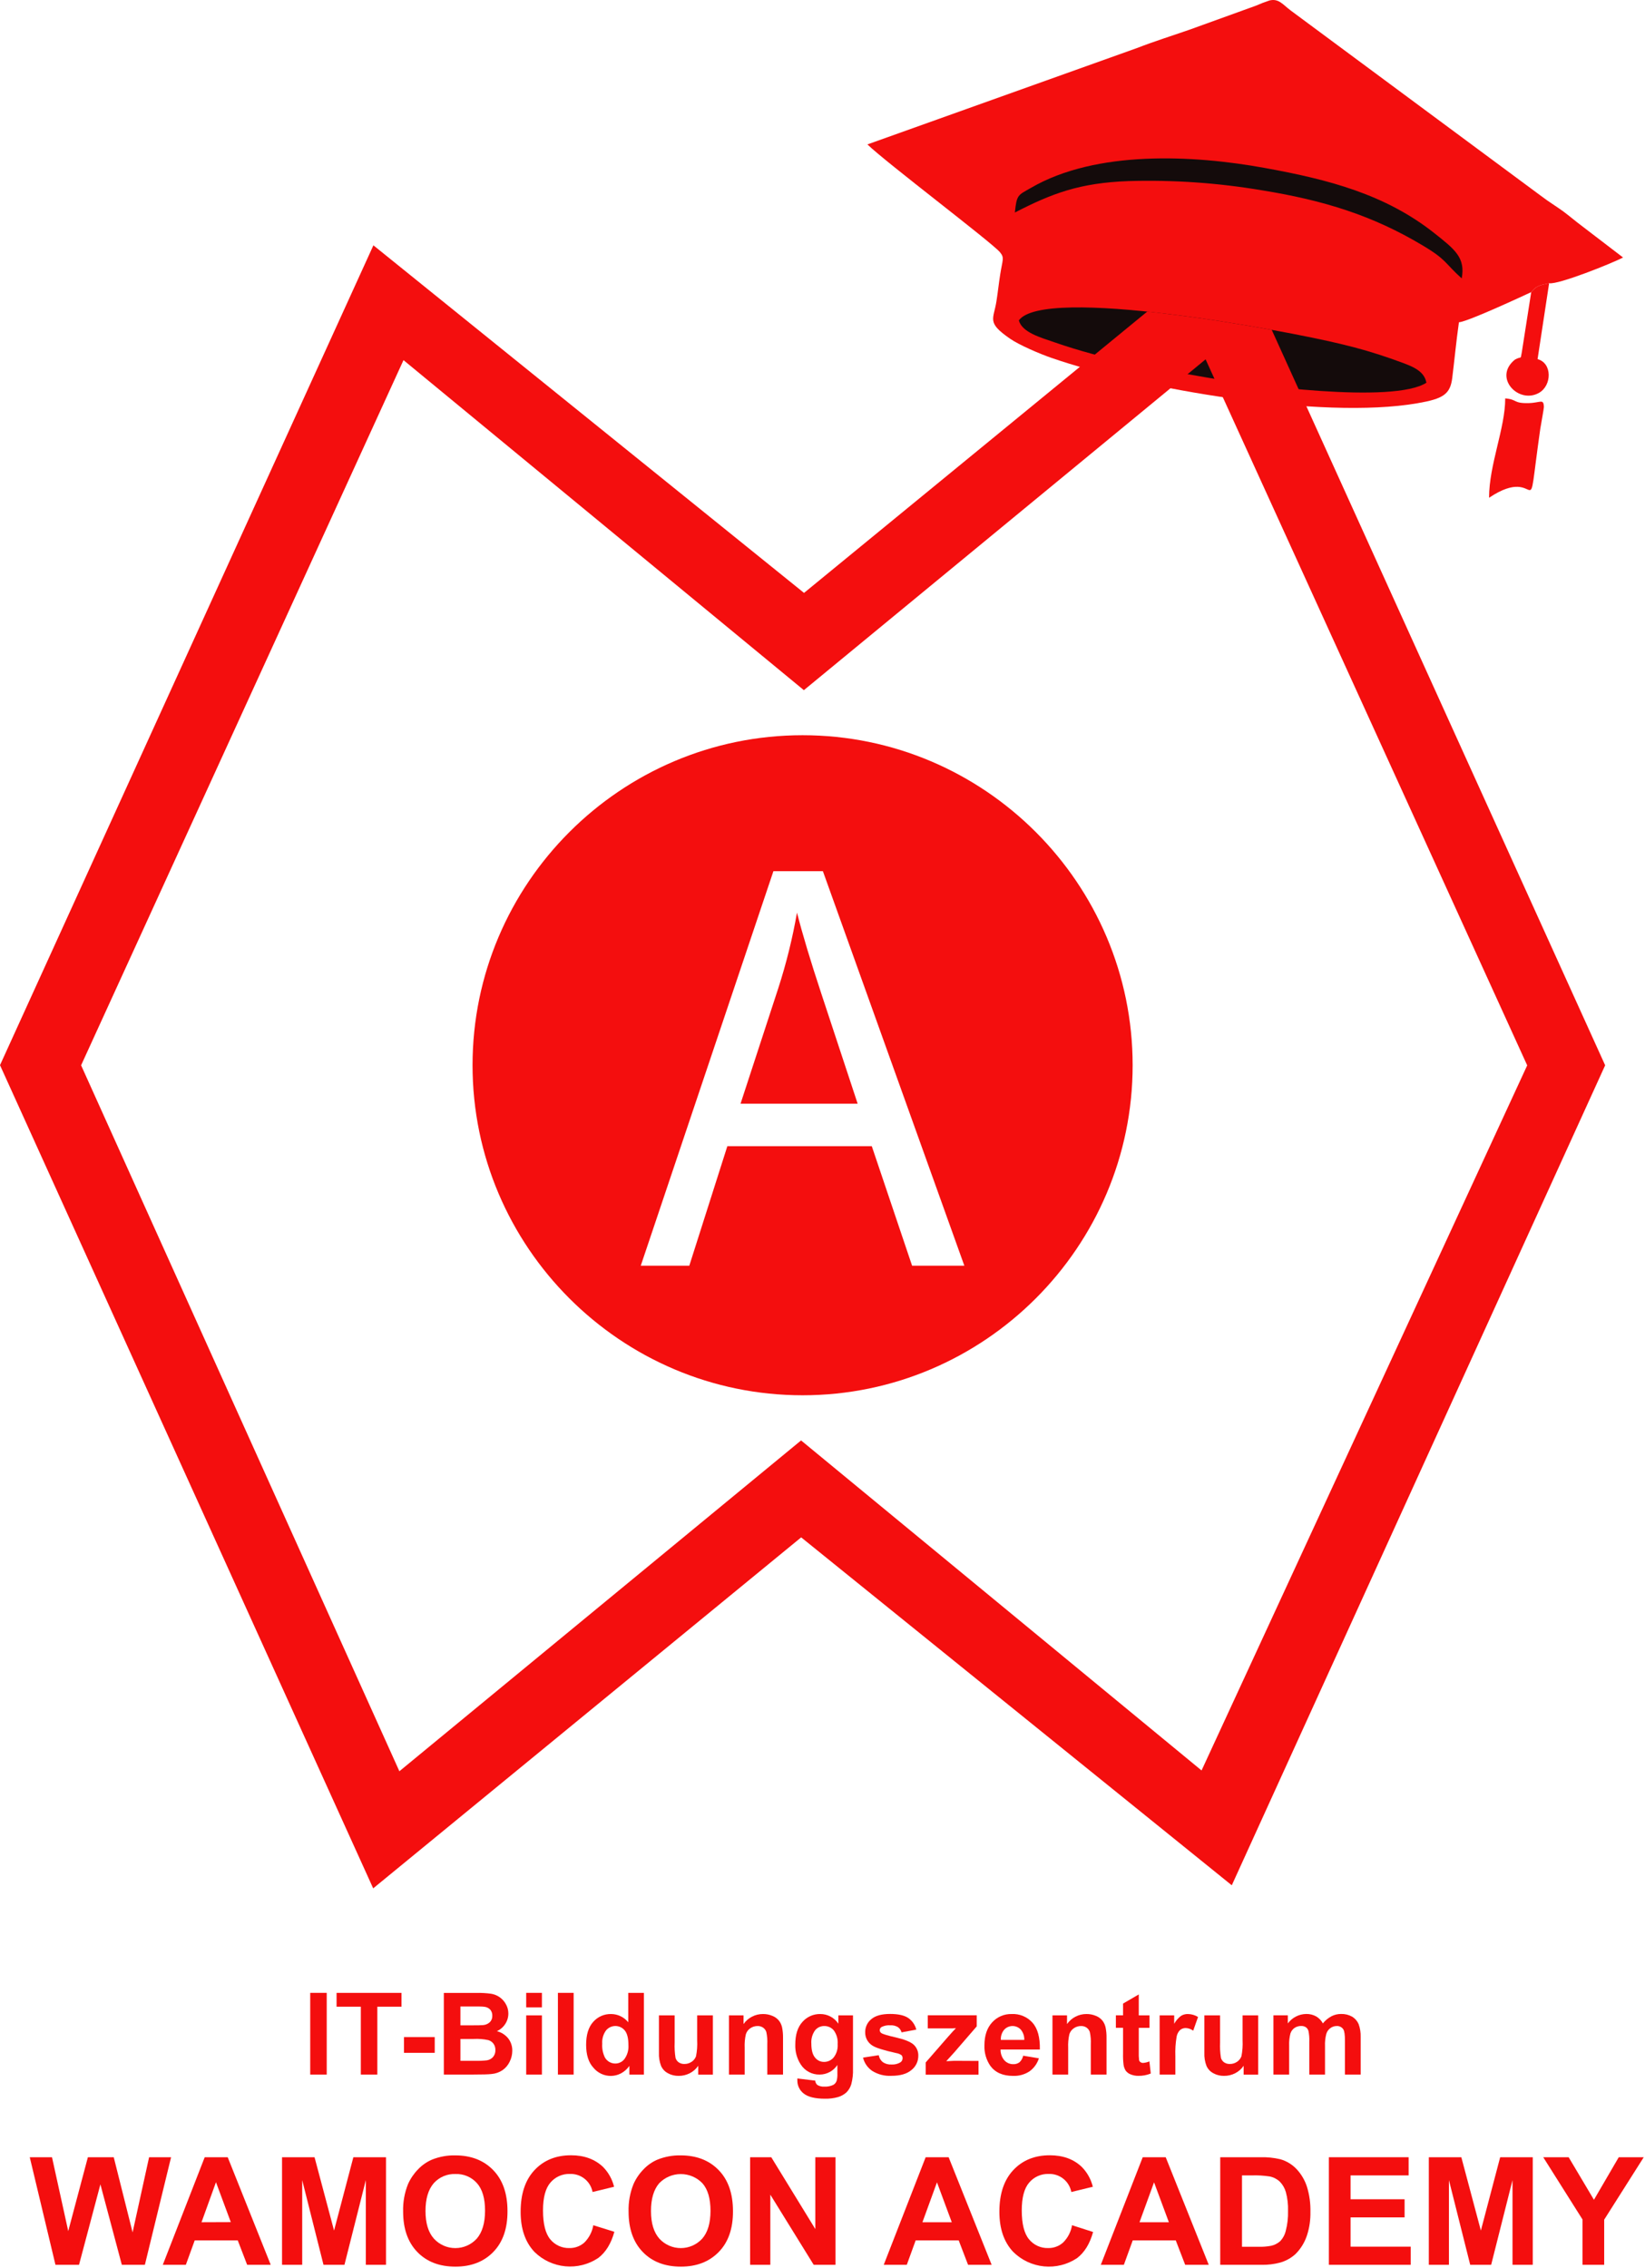 <?xml version="1.0" encoding="UTF-8"?> <svg xmlns="http://www.w3.org/2000/svg" width="628" height="866" viewBox="0 0 628 866" fill="none"><path fill-rule="evenodd" clip-rule="evenodd" d="M313.651 379.654L327.421 421.374H282.711L297.151 377.194C300.185 367.78 302.56 358.167 304.261 348.424C306.328 356.577 309.458 366.987 313.651 379.654Z" fill="#F40E0E"></path><path fill-rule="evenodd" clip-rule="evenodd" d="M306.4 280.694C236.98 280.694 180.4 337.304 180.4 406.694C180.4 476.084 237.01 532.694 306.4 532.694C375.79 532.694 432.4 476.084 432.4 406.694C432.4 337.304 375.81 280.694 306.4 280.694ZM348.2 483.224L332.82 437.604H277.67L263.15 483.224H244.62L295.26 332.604H314.15L368.15 483.224H348.2Z" fill="#F40E0E"></path><path fill-rule="evenodd" clip-rule="evenodd" d="M584.56 111.534C586.56 109.154 587.36 108.994 591.4 108.134C594.88 108.754 615.4 100.544 619.62 98.304L604.15 86.464C601.37 84.384 599.15 82.464 596.72 80.654C593.88 78.604 591.46 77.184 588.39 74.864L492.63 3.924C489.69 1.694 488.15 -0.686 484.63 0.184C482.865 0.763 481.129 1.431 479.43 2.184L454.15 11.324C447 13.814 440.9 15.694 433.89 18.404L331.15 55.134C338.03 61.864 378.69 92.604 381.74 96.284C383.55 98.484 382.74 98.994 381.82 104.904C381.2 108.904 381.01 111.164 380.41 114.994C379.31 122.074 376.52 123.054 385.69 129.374C389.09 131.714 396.88 135.074 401.37 136.624C435.55 148.484 504.31 160.324 541.11 153.954C550.88 152.264 553.63 150.594 554.41 144.314C555.24 137.664 555.9 130.594 556.96 123.054C560.63 122.694 581.27 113.054 584.56 111.534Z" fill="#F40E0E"></path><path fill-rule="evenodd" clip-rule="evenodd" d="M388.95 122.324C390.26 126.994 397.29 128.854 402.83 130.774C421.33 137.204 440.43 140.614 460.09 144.024C477.2 147.024 531.93 154.284 544.55 146.114C543.55 140.854 538 139.464 530.85 136.854C524.794 134.738 518.632 132.935 512.39 131.454C490.09 125.974 398.58 109.064 388.95 122.324Z" fill="#140B0B"></path><path fill-rule="evenodd" clip-rule="evenodd" d="M387.44 81.134C401.6 73.854 412.07 69.834 430.83 69.134C447.959 68.63 465.096 69.823 481.99 72.694C505.42 76.504 523.99 82.254 543.1 93.694C552.38 99.214 551.48 100.404 558.02 106.284C559.52 98.354 555.34 95.174 547.68 89.094C528.92 74.204 507.23 68.524 482.68 64.094C455.57 59.164 418.51 57.244 393.6 71.714C388.63 74.574 388.15 74.194 387.44 81.134Z" fill="#140B0B"></path><path fill-rule="evenodd" clip-rule="evenodd" d="M568.47 190.034C589.13 176.194 582.19 204.814 588.02 163.724C588.2 162.454 589.42 155.984 589.4 155.374C589.27 152.034 588.16 153.804 583.49 153.904C577.63 154.024 579.37 152.504 574.64 152.104C574.64 163.524 568.47 177.344 568.47 190.034Z" fill="#F40E0E"></path><path fill-rule="evenodd" clip-rule="evenodd" d="M584.56 111.534L580.95 134.604C580.3 137.604 581.21 135.734 578.35 137.294C569.89 144.084 579.67 154.384 587.49 150.014C592.49 147.234 592.65 138.624 586.99 137.114L591.4 108.114C587.36 108.994 586.61 109.134 584.56 111.534Z" fill="#F40E0E"></path><path fill-rule="evenodd" clip-rule="evenodd" d="M498.71 155.064L495.77 148.594L485.5 125.934L482.43 125.384L479.93 124.944L479.4 124.854L477 124.434L474.77 124.064C473.59 123.864 472.41 123.664 471.24 123.484L469.45 123.194C467.55 122.88 465.66 122.584 463.78 122.304L458.53 121.534L452.99 120.764L447.46 120.054L445.62 119.824L443.74 119.594C441.85 119.364 439.94 119.154 438 118.934L418 135.344L412.34 139.984C377.2 168.777 342.07 197.57 306.95 226.364L142.55 93.664L0 406.664L142.47 720.944L305.86 586.944L470.25 719.774L612.79 406.714L498.71 155.064ZM458.71 675.934L305.82 549.934L152.47 676.234L30.96 406.714L154.04 137.494L306.89 263.494L446.89 148.194L453.37 142.864L460.25 137.194L463.63 144.614L466.81 151.614L583.03 406.744L458.71 675.934Z" fill="#F40E0E"></path><path d="M118.431 760.844V792.034H124.731V760.844H118.431Z" fill="#F40E0E"></path><path d="M128.49 760.844V766.134H137.75V792.034H144.05V766.134H153.28V760.854L128.49 760.844Z" fill="#F40E0E"></path><path d="M154.221 777.734V783.734H165.961V777.734H154.221Z" fill="#F40E0E"></path><path d="M194.07 778.293C192.96 776.895 191.421 775.901 189.69 775.464C191.004 774.88 192.116 773.924 192.89 772.714C193.668 771.525 194.078 770.134 194.07 768.714C194.075 767.429 193.73 766.166 193.07 765.064C192.488 764.029 191.677 763.141 190.7 762.467C189.722 761.793 188.604 761.351 187.43 761.173C185.598 760.927 183.749 760.823 181.9 760.863H169.44V792.034H180.05C184.05 792.034 186.584 791.964 187.65 791.824C189.16 791.698 190.613 791.188 191.87 790.344C193.032 789.524 193.962 788.418 194.57 787.134C195.221 785.85 195.563 784.432 195.57 782.993C195.614 781.303 195.085 779.647 194.07 778.293ZM175.77 766.034H179.39C182.39 766.034 184.15 766.034 184.77 766.144C185.672 766.197 186.521 766.586 187.15 767.233C187.696 767.892 187.977 768.729 187.94 769.584C187.961 770.031 187.891 770.479 187.732 770.899C187.574 771.318 187.332 771.701 187.02 772.024C186.326 772.675 185.43 773.07 184.48 773.144C183.88 773.214 182.35 773.243 179.9 773.243H175.77V766.034ZM188.21 785.344C187.613 786.01 186.804 786.451 185.92 786.594C184.487 786.762 183.043 786.825 181.6 786.784H175.77V778.444H180.86C182.732 778.345 184.608 778.492 186.44 778.884C187.245 779.129 187.947 779.632 188.44 780.314C188.913 781.015 189.151 781.848 189.12 782.694C189.164 783.66 188.838 784.607 188.21 785.344Z" fill="#F40E0E"></path><path d="M200.881 769.444V792.034H206.881V769.444H200.881ZM200.881 760.844V766.374H206.881V760.844H200.881Z" fill="#F40E0E"></path><path d="M212.99 760.844V792.034H218.99V760.844H212.99Z" fill="#F40E0E"></path><path d="M239.841 760.844V772.074C239.052 771.094 238.055 770.303 236.922 769.759C235.789 769.214 234.548 768.928 233.291 768.924C232.002 768.894 230.723 769.148 229.543 769.666C228.363 770.184 227.311 770.955 226.461 771.924C224.661 773.924 223.761 776.837 223.761 780.664C223.761 784.49 224.684 787.407 226.531 789.414C227.34 790.399 228.358 791.193 229.512 791.736C230.666 792.279 231.926 792.558 233.201 792.554C234.524 792.545 235.826 792.223 237.001 791.614C238.311 790.933 239.434 789.941 240.271 788.724V792.044H245.821V760.844H239.841ZM238.421 786.064C238.012 786.609 237.483 787.053 236.874 787.358C236.264 787.664 235.592 787.823 234.911 787.824C234.095 787.829 233.294 787.614 232.59 787.203C231.886 786.791 231.306 786.197 230.911 785.484C230.129 783.853 229.784 782.048 229.911 780.244C229.778 778.443 230.288 776.654 231.351 775.194C231.784 774.663 232.33 774.234 232.949 773.94C233.568 773.647 234.245 773.494 234.931 773.494C235.616 773.494 236.293 773.647 236.912 773.94C237.531 774.234 238.077 774.663 238.511 775.194C239.451 776.334 239.911 778.194 239.911 780.804C240.038 782.677 239.511 784.536 238.421 786.064Z" fill="#F40E0E"></path><path d="M266.15 769.444V778.974C266.261 781.014 266.113 783.061 265.71 785.064C265.393 785.919 264.812 786.651 264.05 787.154C263.243 787.712 262.282 788.006 261.3 787.994C260.515 788.025 259.74 787.804 259.09 787.364C258.511 786.948 258.088 786.349 257.89 785.664C257.582 783.733 257.471 781.777 257.56 779.824V769.444H251.56V783.734C251.488 785.438 251.764 787.139 252.37 788.734C252.905 789.931 253.823 790.917 254.98 791.534C256.235 792.214 257.643 792.558 259.07 792.534C260.544 792.553 262 792.209 263.31 791.534C264.62 790.878 265.739 789.897 266.56 788.684V792.064H272.15V769.444H266.15Z" fill="#F40E0E"></path><path d="M298.56 773.974C298.355 773.063 297.956 772.207 297.39 771.464C296.736 770.652 295.881 770.025 294.91 769.644C293.767 769.154 292.534 768.908 291.29 768.924C289.832 768.912 288.394 769.255 287.098 769.922C285.802 770.589 284.687 771.561 283.85 772.754V769.444H278.29V792.034H284.29V781.804C284.207 780.061 284.361 778.315 284.75 776.614C285.042 775.691 285.637 774.895 286.44 774.354C287.259 773.786 288.234 773.489 289.23 773.504C289.966 773.482 290.69 773.692 291.3 774.104C291.887 774.51 292.326 775.096 292.55 775.774C292.885 777.327 293.013 778.918 292.93 780.504V792.034H298.93V778.034C298.956 776.671 298.832 775.31 298.56 773.974Z" fill="#F40E0E"></path><path d="M320.06 769.444V772.614C319.303 771.475 318.276 770.542 317.07 769.898C315.864 769.254 314.517 768.919 313.15 768.924C311.866 768.899 310.593 769.155 309.418 769.673C308.244 770.191 307.197 770.959 306.35 771.924C304.516 773.924 303.603 776.821 303.61 780.614C303.515 783.292 304.244 785.934 305.7 788.184C306.469 789.392 307.536 790.381 308.8 791.055C310.063 791.73 311.478 792.067 312.91 792.034C314.253 792.034 315.576 791.7 316.758 791.061C317.94 790.422 318.944 789.498 319.68 788.374V791.674C319.73 792.6 319.635 793.527 319.4 794.424C319.185 795.047 318.766 795.579 318.21 795.934C317.121 796.47 315.911 796.712 314.7 796.634C313.761 796.709 312.823 796.485 312.02 795.994C311.786 795.787 311.596 795.535 311.46 795.253C311.325 794.972 311.246 794.666 311.23 794.354L304.4 793.524C304.4 793.814 304.4 794.054 304.4 794.254C304.384 795.217 304.593 796.17 305.01 797.037C305.426 797.905 306.039 798.664 306.8 799.254C308.41 800.564 311.12 801.254 314.95 801.254C316.639 801.294 318.324 801.081 319.95 800.624C321.127 800.275 322.213 799.67 323.13 798.854C323.993 797.985 324.628 796.917 324.98 795.744C325.499 793.788 325.722 791.766 325.64 789.744V769.444H320.06ZM318.27 785.494C317.819 786.036 317.253 786.471 316.613 786.767C315.973 787.063 315.275 787.212 314.57 787.204C313.908 787.211 313.253 787.063 312.658 786.773C312.063 786.484 311.543 786.059 311.14 785.534C310.21 784.424 309.74 782.664 309.74 780.274C309.6 778.463 310.095 776.66 311.14 775.174C311.562 774.642 312.1 774.214 312.714 773.925C313.328 773.635 314.001 773.491 314.68 773.504C315.379 773.493 316.071 773.64 316.705 773.934C317.339 774.229 317.898 774.663 318.34 775.204C319.418 776.718 319.931 778.561 319.79 780.414C319.923 782.237 319.382 784.044 318.27 785.494Z" fill="#F40E0E"></path><path d="M348.701 780.524C347.441 779.477 345.217 778.591 342.031 777.864C338.851 777.144 336.981 776.584 336.451 776.184C336.27 776.067 336.121 775.907 336.017 775.719C335.912 775.53 335.855 775.319 335.851 775.104C335.851 774.86 335.914 774.619 336.033 774.406C336.152 774.193 336.323 774.013 336.531 773.884C337.577 773.364 338.745 773.136 339.911 773.224C340.922 773.166 341.928 773.41 342.801 773.924C343.48 774.407 343.965 775.116 344.171 775.924L349.811 774.874C349.354 773.057 348.247 771.471 346.701 770.414C345.201 769.407 342.904 768.901 339.811 768.894C336.564 768.894 334.167 769.561 332.621 770.894C331.887 771.489 331.297 772.243 330.895 773.098C330.493 773.954 330.29 774.889 330.301 775.834C330.268 776.842 330.498 777.841 330.968 778.733C331.438 779.626 332.131 780.38 332.981 780.924C334.267 781.804 337.324 782.774 342.151 783.834C342.868 783.944 343.552 784.214 344.151 784.624C344.435 784.93 344.586 785.337 344.571 785.754C344.581 786.063 344.515 786.369 344.379 786.646C344.243 786.923 344.041 787.163 343.791 787.344C342.744 787.983 341.524 788.28 340.301 788.194C339.138 788.265 337.985 787.948 337.021 787.294C336.201 786.627 335.65 785.686 335.471 784.644L329.471 785.564C329.973 787.635 331.228 789.446 332.991 790.644C335.179 792.001 337.73 792.653 340.301 792.514C343.687 792.514 346.247 791.771 347.981 790.284C348.787 789.647 349.439 788.835 349.887 787.911C350.336 786.986 350.569 785.972 350.571 784.944C350.61 784.114 350.463 783.286 350.139 782.521C349.816 781.756 349.324 781.073 348.701 780.524Z" fill="#F40E0E"></path><path d="M364.321 786.784C363.921 786.784 362.901 786.834 361.241 786.934L364.241 783.634L372.881 773.634V769.404H354.191V774.404H362.191C363.331 774.404 364.191 774.404 364.941 774.324C364.274 774.99 363.244 776.117 361.851 777.704L353.391 787.424V792.084H373.561V786.834L364.321 786.784Z" fill="#F40E0E"></path><path d="M389.24 787.314C388.566 787.834 387.731 788.102 386.88 788.074C386.234 788.089 385.591 787.965 384.996 787.712C384.401 787.458 383.868 787.081 383.43 786.604C382.448 785.453 381.931 783.977 381.98 782.464H396.98C397.074 777.884 396.144 774.481 394.19 772.254C393.192 771.135 391.955 770.254 390.57 769.678C389.185 769.101 387.688 768.844 386.19 768.924C384.795 768.889 383.409 769.156 382.126 769.706C380.844 770.257 379.696 771.078 378.76 772.114C376.8 774.234 375.82 777.164 375.82 780.904C375.712 783.674 376.497 786.405 378.06 788.694C379.947 791.267 382.854 792.551 386.78 792.544C388.977 792.624 391.145 792.027 392.99 790.834C394.709 789.606 395.98 787.85 396.61 785.834L390.61 784.834C390.418 785.781 389.94 786.647 389.24 787.314ZM383.34 774.934C383.739 774.491 384.226 774.134 384.769 773.888C385.313 773.642 385.901 773.511 386.498 773.503C387.094 773.496 387.686 773.612 388.236 773.844C388.785 774.077 389.28 774.421 389.69 774.854C390.611 775.959 391.088 777.367 391.03 778.804H382.09C381.996 777.402 382.444 776.016 383.34 774.934Z" fill="#F40E0E"></path><path d="M422.06 773.974C421.855 773.063 421.456 772.207 420.89 771.464C420.236 770.652 419.381 770.025 418.41 769.644C417.267 769.154 416.034 768.908 414.79 768.924C413.332 768.912 411.894 769.255 410.598 769.922C409.302 770.589 408.187 771.561 407.35 772.754V769.444H401.79V792.034H407.79V781.804C407.707 780.061 407.861 778.315 408.25 776.614C408.542 775.691 409.137 774.895 409.94 774.354C410.759 773.786 411.734 773.489 412.73 773.504C413.466 773.482 414.19 773.692 414.8 774.104C415.387 774.51 415.826 775.096 416.05 775.774C416.385 777.327 416.513 778.918 416.43 780.504V792.034H422.43V778.034C422.456 776.671 422.332 775.31 422.06 773.974Z" fill="#F40E0E"></path><path d="M438.801 787.014C438.033 787.332 437.219 787.528 436.391 787.594C436.034 787.603 435.684 787.497 435.391 787.294C435.126 787.114 434.938 786.844 434.86 786.534C434.742 785.465 434.702 784.389 434.74 783.314V774.204H438.831V769.444H434.74V761.444L428.74 764.934V769.424H426V774.184H428.74V784.034C428.7 785.443 428.764 786.854 428.931 788.254C429.036 789.083 429.323 789.878 429.771 790.584C430.263 791.22 430.925 791.706 431.681 791.984C432.605 792.356 433.594 792.54 434.59 792.524C436.211 792.554 437.821 792.251 439.321 791.634L438.801 787.014Z" fill="#F40E0E"></path><path d="M453.41 768.924C452.498 768.914 451.602 769.167 450.83 769.654C449.775 770.464 448.899 771.486 448.26 772.654V769.444H442.71V792.034H448.71V785.034C448.608 782.5 448.775 779.962 449.21 777.464C449.397 776.508 449.875 775.635 450.58 774.964C451.189 774.494 451.942 774.25 452.71 774.274C453.725 774.325 454.702 774.673 455.52 775.274L457.37 770.054C456.18 769.319 454.809 768.928 453.41 768.924Z" fill="#F40E0E"></path><path d="M474.37 769.444V778.974C474.476 781.014 474.328 783.06 473.93 785.064C473.61 785.917 473.029 786.648 472.27 787.154C471.463 787.712 470.502 788.006 469.52 787.994C468.735 788.025 467.961 787.804 467.31 787.364C466.731 786.948 466.308 786.349 466.11 785.664C465.802 783.733 465.692 781.777 465.78 779.824V769.444H459.78V783.734C459.708 785.438 459.984 787.139 460.59 788.734C461.125 789.931 462.043 790.917 463.2 791.534C464.455 792.214 465.864 792.558 467.29 792.534C468.764 792.553 470.22 792.209 471.53 791.534C472.838 790.875 473.957 789.894 474.78 788.684V792.064H480.33V769.444H474.37Z" fill="#F40E0E"></path><path d="M518.72 772.904C518.211 771.649 517.305 770.595 516.14 769.904C514.853 769.196 513.398 768.851 511.93 768.904C510.649 768.898 509.385 769.207 508.25 769.804C507.006 770.478 505.911 771.396 505.03 772.504C504.428 771.379 503.524 770.444 502.42 769.804C501.263 769.182 499.964 768.872 498.65 768.904C497.285 768.924 495.943 769.259 494.729 769.884C493.514 770.508 492.461 771.405 491.65 772.504V769.424H486.15V792.034H492.15V781.034C492.081 779.465 492.243 777.895 492.63 776.374C492.9 775.5 493.457 774.742 494.21 774.224C494.947 773.733 495.815 773.475 496.7 773.484C497.341 773.451 497.976 773.615 498.52 773.954C499.004 774.301 499.356 774.801 499.52 775.374C499.802 776.775 499.91 778.206 499.84 779.634V792.034H505.84V781.184C505.773 779.611 505.938 778.038 506.33 776.514C506.592 775.609 507.152 774.819 507.92 774.274C508.606 773.773 509.432 773.504 510.28 773.504C510.783 773.469 511.285 773.57 511.735 773.795C512.185 774.02 512.567 774.361 512.84 774.784C513.25 775.434 513.45 776.884 513.45 779.124V792.034H519.45V777.584C519.496 775.992 519.248 774.406 518.72 772.904Z" fill="#F40E0E"></path><path d="M56.92 823.594L50.62 852.284L43.42 823.594H33.55L26.05 851.804L19.85 823.594H11.36L21.17 864.664H30.17L38.33 833.954L46.51 864.664H55.31L65.31 823.594H56.92Z" fill="#F40E0E"></path><path d="M86.93 823.594H78.15L62.15 864.664H70.95L74.34 855.334H90.76L94.35 864.664H103.35L86.93 823.594ZM76.93 848.414L82.45 833.134L88.11 848.374L76.93 848.414Z" fill="#F40E0E"></path><path d="M134.9 823.594L127.53 851.594L120.08 823.594H107.67V864.664H115.37V832.334L123.5 864.664H131.5L139.66 832.334V864.664H147.36V823.594H134.9Z" fill="#F40E0E"></path><path d="M188.291 828.524C184.657 824.764 179.814 822.887 173.761 822.894C170.732 822.836 167.723 823.386 164.911 824.514C162.907 825.373 161.1 826.632 159.601 828.214C158.002 829.85 156.705 831.756 155.771 833.844C154.428 837.191 153.791 840.779 153.901 844.384C153.901 850.91 155.704 856.041 159.311 859.774C162.918 863.507 167.774 865.37 173.881 865.364C179.881 865.364 184.698 863.494 188.331 859.754C191.964 856.014 193.767 850.824 193.741 844.184C193.741 837.484 191.924 832.264 188.291 828.524ZM181.991 854.704C180.953 855.834 179.692 856.736 178.287 857.353C176.883 857.97 175.365 858.288 173.831 858.288C172.297 858.288 170.779 857.97 169.374 857.353C167.97 856.736 166.709 855.834 165.671 854.704C163.517 852.304 162.441 848.78 162.441 844.134C162.441 839.487 163.488 835.951 165.581 833.524C166.616 832.365 167.894 831.449 169.323 830.841C170.752 830.233 172.298 829.947 173.851 830.004C175.393 829.941 176.93 830.22 178.351 830.822C179.772 831.424 181.043 832.333 182.071 833.484C184.144 835.804 185.177 839.314 185.171 844.014C185.164 848.714 184.104 852.277 181.991 854.704Z" fill="#F40E0E"></path><path d="M226.5 849.564C226.079 852.071 224.883 854.382 223.08 856.174C221.515 857.564 219.483 858.314 217.39 858.274C216.004 858.314 214.627 858.038 213.364 857.466C212.1 856.895 210.984 856.042 210.1 854.974C208.24 852.764 207.3 849.074 207.3 843.874C207.3 838.981 208.25 835.441 210.15 833.254C211.06 832.186 212.198 831.337 213.481 830.77C214.764 830.202 216.158 829.93 217.56 829.974C219.591 829.896 221.582 830.549 223.171 831.816C224.761 833.082 225.843 834.877 226.22 836.874L234.43 834.874C233.736 832.017 232.281 829.401 230.22 827.304C227.08 824.331 223 822.847 217.98 822.854C212.233 822.854 207.59 824.744 204.05 828.524C200.51 832.304 198.747 837.614 198.76 844.454C198.76 850.914 200.513 856.007 204.02 859.734C207.193 862.869 211.35 864.813 215.79 865.237C220.23 865.662 224.681 864.541 228.39 862.064C231.257 859.884 233.307 856.551 234.54 852.064L226.5 849.564Z" fill="#F40E0E"></path><path d="M274.37 828.524C270.73 824.764 265.887 822.887 259.84 822.894C256.812 822.834 253.802 823.385 250.99 824.513C248.985 825.369 247.178 826.629 245.681 828.214C244.078 829.847 242.781 831.753 241.85 833.844C240.504 837.19 239.864 840.778 239.97 844.383C239.97 850.91 241.774 856.04 245.38 859.774C248.987 863.507 253.844 865.37 259.951 865.363C265.951 865.363 270.77 863.493 274.41 859.753C278.05 856.013 279.854 850.823 279.821 844.183C279.821 837.483 278.004 832.264 274.37 828.524ZM268.061 854.703C267.023 855.833 265.761 856.735 264.357 857.352C262.952 857.969 261.435 858.288 259.9 858.288C258.366 858.288 256.849 857.969 255.444 857.352C254.04 856.735 252.778 855.833 251.74 854.703C249.594 852.303 248.52 848.78 248.52 844.133C248.52 839.487 249.567 835.95 251.66 833.524C252.729 832.416 254.01 831.536 255.427 830.934C256.843 830.333 258.367 830.023 259.905 830.023C261.444 830.023 262.968 830.333 264.384 830.934C265.801 831.536 267.082 832.416 268.15 833.524C270.21 835.844 271.24 839.353 271.24 844.053C271.24 848.753 270.181 852.303 268.061 854.703Z" fill="#F40E0E"></path><path d="M311.26 823.594V851.024L294.44 823.594H286.37V864.664H294.08V837.884L310.64 864.664H318.96V823.594H311.26Z" fill="#F40E0E"></path><path d="M362.151 823.594H353.381L337.381 864.664H346.181L349.571 855.334H365.991L369.571 864.664H378.571L362.151 823.594ZM352.151 848.414L357.701 833.174L363.351 848.414H352.151Z" fill="#F40E0E"></path><path d="M409.27 849.564C408.849 852.071 407.653 854.382 405.85 856.174C404.285 857.564 402.254 858.314 400.16 858.274C398.776 858.316 397.399 858.04 396.138 857.468C394.876 856.896 393.762 856.043 392.88 854.974C391.01 852.764 390.07 849.074 390.07 843.874C390.07 838.981 391.02 835.441 392.92 833.254C393.83 832.186 394.969 831.337 396.252 830.77C397.534 830.202 398.928 829.93 400.33 829.974C402.361 829.896 404.353 830.549 405.942 831.815C407.531 833.082 408.613 834.877 408.99 836.874L417.2 834.874C416.507 832.017 415.052 829.401 412.99 827.304C409.86 824.304 405.77 822.854 400.75 822.854C395.004 822.854 390.36 824.744 386.82 828.524C383.28 832.304 381.517 837.614 381.53 844.454C381.53 850.914 383.287 856.007 386.8 859.734C389.962 862.876 394.112 864.831 398.548 865.268C402.984 865.706 407.436 864.599 411.15 862.134C414.024 859.954 416.074 856.621 417.3 852.134L409.27 849.564Z" fill="#F40E0E"></path><path d="M445.021 823.594H436.25L420.25 864.664H429.051L432.441 855.334H448.86L452.451 864.664H461.451L445.021 823.594ZM435.021 848.414L440.571 833.174L446.23 848.414H435.021Z" fill="#F40E0E"></path><path d="M498.93 834.814C498.121 832.336 496.784 830.064 495.01 828.154C493.32 826.36 491.179 825.055 488.81 824.374C486.253 823.769 483.627 823.507 481 823.594H465.84V864.664H481.45C483.927 864.738 486.4 864.445 488.79 863.794C490.959 863.172 492.952 862.052 494.61 860.524C496.635 858.489 498.144 856 499.01 853.264C499.907 850.439 500.333 847.487 500.27 844.524C500.355 841.236 499.903 837.956 498.93 834.814ZM490.86 851.684C490.508 853.187 489.759 854.569 488.69 855.684C487.732 856.521 486.581 857.109 485.34 857.394C483.693 857.708 482.016 857.838 480.34 857.784H474.15V830.534H477.88C480.158 830.46 482.437 830.594 484.69 830.934C486.125 831.208 487.454 831.877 488.53 832.864C489.637 833.979 490.445 835.355 490.88 836.864C491.526 839.244 491.809 841.709 491.72 844.174C491.789 846.705 491.5 849.234 490.86 851.684Z" fill="#F40E0E"></path><path d="M515.6 857.744V846.564H536.22V839.644H515.6V830.534H537.76V823.594H507.311V864.664H538.551V857.744H515.6Z" fill="#F40E0E"></path><path d="M572.71 823.594L565.34 851.594L557.88 823.594H545.47V864.664H553.15V832.334L561.27 864.664H569.27L577.42 832.334V864.664H585.15V823.594H572.71Z" fill="#F40E0E"></path><path d="M617.98 823.594L608.51 839.844L598.85 823.594H589.15L604.15 847.374V864.664H612.42V847.434L627.52 823.594H617.98Z" fill="#F40E0E"></path></svg> 